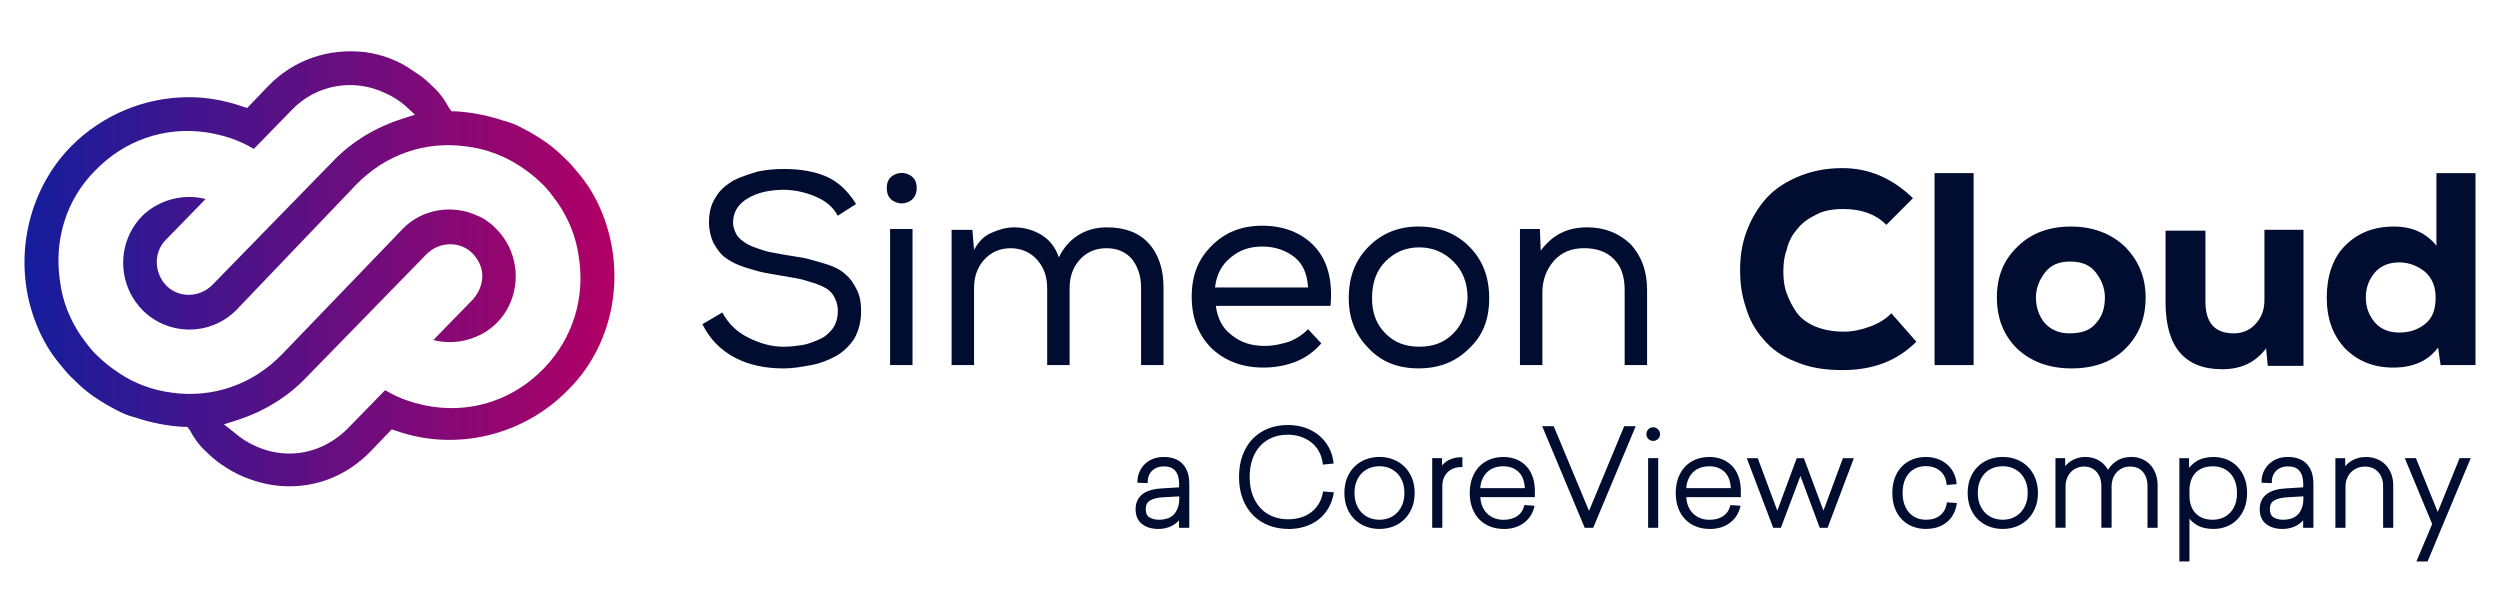 <?xml version="1.0" encoding="UTF-8"?>
<svg id="Layer_1" data-name="Layer 1" xmlns="http://www.w3.org/2000/svg" xmlns:xlink="http://www.w3.org/1999/xlink" viewBox="0 0 1020 250">
  <defs>
    <style>
      .cls-1 {
        fill: url(#linear-gradient);
        fill-rule: evenodd;
      }

      .cls-1, .cls-2 {
        stroke-width: 0px;
      }

      .cls-2 {
        fill: #000c30;
      }
    </style>
    <linearGradient id="linear-gradient" x1="10" y1="109.67" x2="250.69" y2="109.67" gradientUnits="userSpaceOnUse">
      <stop offset="0" stop-color="#141d9d"/>
      <stop offset="1" stop-color="#b20065"/>
    </linearGradient>
  </defs>
  <path class="cls-2" d="m332.65,80.16c-4.07-1.7-8.48-2.72-12.88-2.72-5.42,0-10.51,1.02-14.58,3.41-4.07,2.38-6.1,5.79-6.1,9.88,0,2.04.68,3.75,1.7,5.45,1.02,1.36,2.71,2.72,4.75,3.75,2.03,1.02,4.41,1.7,6.44,2.38,2.03.68,5.09,1.02,8.48,1.7,3.73.68,7.12,1.02,9.49,1.7,2.37.68,5.09,1.36,8.14,2.38,3.05,1.02,5.42,2.38,7.12,4.09,1.7,1.36,3.05,3.41,4.41,6.13,1.36,2.72,1.7,5.45,1.7,8.85,0,4.09-1.02,7.83-2.71,10.9-2.03,3.06-4.41,5.45-7.46,7.15-3.05,1.7-6.44,3.06-10.17,3.75-3.73.68-7.46,1.36-11.19,1.36-7.46,0-14.24-1.36-20-4.43-5.76-3.06-10.17-7.49-13.22-13.62l8.14-4.77c2.37,4.43,5.76,7.83,10.51,10.22,4.75,2.38,9.49,3.75,14.58,3.75,2.71,0,5.09-.34,7.46-.68,2.37-.34,4.75-1.36,7.12-2.38,2.37-1.02,4.07-2.72,5.42-4.43,1.36-2.04,2.03-4.43,2.03-7.15,0-2.38-.68-4.43-1.7-6.13-1.02-1.7-2.71-3.06-5.09-4.09-2.37-1.02-4.75-1.7-7.12-2.38-2.37-.68-5.09-1.02-8.81-1.7-3.73-.68-6.44-1.02-9.15-1.7-2.37-.68-5.09-1.36-7.8-2.38-2.71-1.02-5.09-2.38-6.78-3.75-1.7-1.36-3.05-3.41-4.41-5.79-1.02-2.38-1.7-5.11-1.7-8.17,0-3.75.68-7.15,2.71-10.22,1.7-3.06,4.41-5.11,7.12-6.81,3.39-1.7,6.78-2.72,10.17-3.75,3.39-.68,6.78-1.02,10.51-1.02,6.78,0,12.54,1.02,17.29,3.06,4.75,2.04,8.81,5.79,12.2,11.24l-7.46,4.77c-2.03-3.75-5.09-6.13-9.15-7.83Z"/>
  <path class="cls-2" d="m364.86,71.31c2.03-1.02,4.07-1.02,6.1,0,2.03,1.02,3.05,2.72,3.05,5.45,0,2.38-1.02,4.43-3.05,5.45-2.03,1.02-4.07,1.02-6.1,0-2.03-1.02-3.05-2.72-3.05-5.45s1.02-4.43,3.05-5.45Zm-1.7,77.64h9.15v-55.51h-9.15v55.51Z"/>
  <path class="cls-2" d="m388.25,93.78h8.48l.68,8.17c1.7-3.06,3.73-5.45,6.78-6.81,3.05-1.36,6.1-2.38,9.49-2.38,4.07,0,7.8,1.02,11.19,3.06,3.39,2.04,5.76,5.11,7.12,9.19,2.03-4.09,4.75-7.15,8.14-9.19,3.39-2.04,7.12-3.06,11.53-3.06,7.12,0,12.88,2.04,16.95,6.47,4.07,4.43,6.1,10.56,6.1,18.05v31.67h-9.15v-31.67c0-4.77-1.36-8.51-3.73-11.58-2.71-3.06-6.1-4.43-10.51-4.43s-8.14,1.7-10.85,4.77c-2.71,3.06-4.07,6.81-4.07,11.58v31.33h-9.15v-31.33c0-4.77-1.36-8.51-4.07-11.58-2.71-3.06-6.44-4.77-10.85-4.77s-8.14,1.7-10.85,4.77c-2.71,3.06-4.07,6.81-4.07,11.58v31.33h-9.15v-55.17Z"/>
  <path class="cls-2" d="m539.11,140.1c-2.71,3.06-6.11,5.79-10.51,7.49-4.41,1.7-8.81,2.38-13.22,2.38-8.48,0-15.6-2.72-21.02-7.83-5.42-5.45-8.14-12.26-8.14-21.11s2.71-15.32,8.14-20.77c5.42-5.45,12.21-8.17,20.68-8.17s15.94,2.72,21.36,8.51c5.08,5.45,7.45,13.62,6.44,24.18h-46.78c.68,5.11,2.71,9.19,6.44,11.92,3.73,3.06,8.14,4.43,13.56,4.43,3.39,0,6.44-.68,9.83-1.7,3.39-1.36,5.77-3.06,7.8-5.11l5.42,5.79Zm-5.42-22.82c-.34-5.45-2.04-9.54-5.42-12.26-3.39-2.72-7.8-4.43-13.23-4.43-5.08,0-9.15,1.36-12.88,4.43-3.73,3.06-5.77,6.81-6.44,12.26h37.97Z"/>
  <path class="cls-2" d="m558.43,100.59c5.42-5.45,12.2-8.17,20.34-8.17s15.26,2.72,20.68,8.17c5.42,5.45,8.14,12.26,8.14,21.11s-2.71,15.32-8.14,20.43c-5.42,5.45-12.2,8.17-20.68,8.17s-15.26-2.72-20.34-8.17c-5.42-5.45-8.14-12.26-8.14-20.43,0-8.85,2.71-15.66,8.14-21.11Zm34.58,6.13c-3.73-3.75-8.48-5.79-13.9-5.79-5.77,0-10.17,2.04-13.9,5.79-3.73,3.75-5.42,8.85-5.42,14.98,0,5.79,1.69,10.56,5.42,14.3,3.72,3.75,8.13,5.45,13.9,5.45s10.17-1.7,13.9-5.45c3.72-3.75,5.42-8.51,5.76-14.3,0-6.47-2.04-11.24-5.76-14.98Z"/>
  <path class="cls-2" d="m619.8,93.44h8.47l.34,8.85c4.75-6.47,10.85-9.54,18.99-9.54,7.12,0,12.88,2.38,17.63,6.81,4.41,4.77,6.78,10.9,6.78,18.73v30.65h-9.15v-30.65c0-5.45-1.36-9.54-4.41-12.6-3.05-3.06-7.12-4.43-12.21-4.43s-9.15,1.7-12.2,5.11c-3.05,3.41-4.75,7.83-4.75,12.94v29.63h-9.15v-55.51h-.34Z"/>
  <path class="cls-2" d="m781.84,139.42c-7.8,7.83-17.63,11.58-30.17,11.58-7.12,0-13.56-1.02-18.99-3.41-5.42-2.04-9.83-5.11-13.22-9.19-3.39-3.75-5.77-8.17-7.12-12.94-1.69-4.77-2.38-9.88-2.38-15.32,0-5.11.68-10.22,2.38-14.98,1.69-4.77,4.07-9.19,7.45-13.28,3.39-4.09,7.8-7.15,13.23-9.54,5.42-2.38,11.53-3.75,18.64-3.75,10.85,0,20.34,4.09,28.82,12.26l-10.85,10.9c-4.41-4.43-10.17-6.47-17.63-6.47-4.41,0-8.13.68-11.18,2.38-3.39,1.7-5.77,3.41-7.8,6.13-2.04,2.38-3.39,5.11-4.07,8.17-1.02,2.72-1.35,5.79-1.35,8.85s.34,6.13,1.35,8.85c1.02,2.72,2.37,5.45,4.07,7.83,1.69,2.38,4.41,4.43,7.8,5.79,3.39,1.36,7.12,2.04,11.53,2.04,3.39,0,6.78-.68,10.51-2.04,3.73-1.36,6.44-3.06,8.82-5.45l10.17,11.58Z"/>
  <path class="cls-2" d="m805.23,70.63h-15.93v78.32h15.93v-78.32Z"/>
  <path class="cls-2" d="m822.87,142.14c-5.42-5.45-8.14-12.26-8.14-20.77s2.71-15.32,8.47-20.77c5.42-5.45,12.88-8.17,21.7-8.17s16.27,2.72,22.03,8.17c5.42,5.45,8.48,12.26,8.48,20.77s-2.71,15.32-8.14,20.77c-5.42,5.45-12.88,8.17-22.03,8.17s-16.61-2.72-22.37-8.17Zm32.54-10.56c2.38-2.72,3.39-6.13,3.39-10.22,0-3.75-1.36-7.15-3.73-10.22-2.38-3.06-5.77-4.43-10.51-4.43-4.41,0-7.8,1.36-10.17,4.43-2.38,3.06-3.73,6.47-3.73,10.22s1.02,7.15,3.39,10.22c2.37,2.72,5.77,4.43,10.17,4.43,5.42,0,8.81-1.36,11.18-4.43Z"/>
  <path class="cls-2" d="m899.82,93.78v29.29c0,8.51,3.73,12.94,11.53,12.94,3.73,0,6.78-1.36,9.15-4.09,2.37-2.72,3.39-5.79,3.39-9.54v-28.61h15.93v55.51h-14.57l-.68-7.15c-4.41,5.79-10.17,8.51-17.97,8.51-15.26,0-23.05-9.19-23.05-27.24v-29.29h16.27v-.34Z"/>
  <path class="cls-2" d="m1010,70.63v78.32h-14.24l-1.02-7.15c-4.07,5.45-10.17,8.17-18.3,8.17s-14.58-2.72-19.67-7.83c-5.08-5.45-7.45-12.26-7.45-20.77s2.37-16.01,7.45-21.11c5.09-5.11,11.53-7.83,20-7.83,7.46,0,13.22,2.72,17.29,7.83v-29.63h15.93Zm-41.02,40.52c-2.37,2.72-3.73,6.13-3.73,10.22s1.36,7.49,3.73,10.22c2.37,2.72,5.76,4.09,9.83,4.09s7.46-1.02,10.51-3.41c3.05-2.38,4.41-5.79,4.41-10.9,0-4.43-1.35-7.83-4.41-10.56-3.05-2.38-6.44-3.75-10.51-3.75s-7.46,1.36-9.83,4.09Z"/>
  <path class="cls-1" d="m246.63,89.36c-2.37-6.47-5.42-12.26-9.83-17.71-2.03-2.38-4.07-5.11-6.44-7.15-2.37-2.38-4.75-4.43-7.12-6.13-3.39-2.38-6.78-4.43-10.17-6.13-2.37-1.36-5.09-2.38-7.8-3.06-6.1-2.04-12.88-3.41-19.32-3.75h-1.7l-1.02-1.36c-.34-.68-1.02-1.7-1.36-2.38-1.7-2.72-3.73-5.11-6.1-7.15-2.37-2.38-4.75-4.09-7.46-5.79-5.76-4.09-12.2-6.47-19.32-7.49-14.92-1.7-29.16,3.06-39.67,13.96l-8.48,8.85-2.03-.68c-7.12-2.38-14.24-3.75-21.7-3.75-17.97,0-35.26,7.15-48.14,20.09-17.97,18.39-23.73,46.31-14.92,70.49,2.37,6.47,5.42,12.26,9.83,17.71,2.03,2.38,4.07,5.11,6.44,7.15,2.37,2.38,4.75,4.43,7.12,6.13,3.39,2.38,6.78,4.43,10.17,6.13,2.37,1.36,5.09,2.38,7.8,3.06,6.1,2.04,12.88,3.41,19.32,3.75h1.7l1.02,1.36c.34.68,1.02,1.7,1.36,2.38,1.7,2.72,3.73,5.11,6.1,7.15,2.37,2.38,4.75,4.09,7.46,5.79,5.76,3.75,12.54,6.13,19.32,7.15,14.92,2.04,29.16-3.06,39.66-13.96l8.48-8.85,2.03.68c24.41,8.51,51.87,1.7,69.84-16.69,17.97-17.71,23.73-45.29,14.92-69.81Zm-24.75,60.96c-11.87,12.26-28.14,18.05-45.09,15.66-6.78-1.02-13.56-3.06-19.66-6.81l-15.26,15.66c-6.44,6.47-14.92,10.22-23.73,10.22-4.75,0-9.49-1.02-13.9-3.06-3.05-1.36-5.76-3.06-8.14-5.11l-4.75-3.75,5.42-1.7c10.51-3.41,20.34-9.19,28.14-17.37l49.16-50.4c5.09-5.11,13.56-5.45,18.65-.34,2.37,2.38,4.07,5.79,4.07,9.19s-1.36,6.81-3.73,9.54l-16.27,16.69c9.15,2.38,19.32-.34,26.1-7.15,7.8-8.17,9.83-20.43,4.75-30.99-1.36-2.72-3.05-5.11-5.42-7.49-2.03-2.04-4.75-4.09-7.46-5.11-10.17-4.77-22.71-2.72-30.51,5.45l-49.16,51.08c-11.87,12.26-28.14,18.05-45.09,15.66-7.8-1.02-15.26-3.75-21.7-8.17-3.05-2.04-5.76-4.09-8.48-6.81-2.71-2.38-4.75-5.45-6.78-8.17-4.41-6.47-7.46-13.96-8.48-21.79-2.71-17.03,2.37-33.71,14.24-45.63,11.87-12.26,28.14-18.05,45.09-15.66,6.78,1.02,13.56,3.06,19.66,6.81l15.6-16.01c9.83-10.22,25.09-12.94,37.97-6.81,3.05,1.36,5.76,3.06,8.14,5.11l4.07,3.75-5.42,1.7c-10.51,3.41-20.34,9.19-28.14,17.37l-49.16,50.4c-5.09,5.11-13.56,5.45-18.65.34-5.09-5.11-5.42-13.62-.34-18.73l16.27-16.69c-9.15-2.38-19.32.34-26.1,7.15-7.8,8.17-9.83,20.43-4.75,30.99,1.36,2.72,3.05,5.11,5.42,7.49,10.51,10.22,27.46,10.22,37.97-.34l48.82-51.08c11.87-12.26,28.14-18.05,45.09-15.66,8.14,1.02,15.26,3.75,22.04,8.17,3.05,2.04,5.76,4.09,8.48,6.81,2.71,2.38,4.75,5.45,6.78,8.17,4.41,6.47,7.46,13.96,8.48,21.79,2.71,16.69-2.37,33.37-14.24,45.63Z"/>
  <g>
    <g>
      <path class="cls-2" d="m474.78,187c3.27,0,5.74.91,7.42,2.72,1.67,1.82,2.51,4.36,2.51,7.63v17.42h-3.07v-4.1c-1.01,1.51-2.28,2.65-3.83,3.43-1.55.77-3.29,1.16-5.23,1.16-2.59,0-4.68-.63-6.28-1.89-1.6-1.26-2.4-3.13-2.4-5.61,0-1.33.24-2.48.73-3.45s1.17-1.77,2.05-2.4c.88-.63,1.93-1.11,3.16-1.46,1.22-.34,2.57-.55,4.05-.62l7.77-.48v-1.94c0-2.41-.56-4.29-1.67-5.64-1.11-1.35-2.82-2.02-5.12-2.02-1.19,0-2.23.2-3.13.59-.9.4-1.64.91-2.24,1.54-.59.63-1.03,1.35-1.32,2.16-.29.81-.43,1.65-.43,2.51l-3.07-.11c0-1.19.22-2.34.67-3.45.45-1.11,1.11-2.12,1.97-3.02.86-.9,1.92-1.62,3.18-2.16,1.26-.54,2.7-.81,4.32-.81Zm-.59,15.38c-2.23.14-4,.61-5.31,1.4-1.31.79-1.97,2.1-1.97,3.94s.57,3.07,1.7,3.8c1.13.74,2.6,1.11,4.4,1.11,1.11,0,2.2-.16,3.26-.49,1.06-.32,1.99-.85,2.78-1.59.79-.74,1.43-1.71,1.92-2.91.49-1.21.73-2.69.73-4.45v-1.24l-7.5.43Z"/>
      <path class="cls-2" d="m472.57,215.81c-2.71,0-4.93-.68-6.63-2.01-1.73-1.36-2.61-3.39-2.61-6.04,0-1.41.26-2.65.79-3.7.52-1.05,1.27-1.92,2.22-2.6.93-.66,2.05-1.18,3.33-1.54,1.26-.35,2.66-.57,4.17-.64l7.24-.45v-1.43c0-2.27-.52-4.04-1.55-5.29-1.01-1.23-2.55-1.82-4.7-1.82-1.1,0-2.08.18-2.91.55-.83.36-1.52.84-2.06,1.41-.54.57-.94,1.23-1.2,1.97-.27.75-.4,1.53-.4,2.32v.57l-4.18-.15v-.53c0-1.25.24-2.48.71-3.66.47-1.17,1.17-2.25,2.08-3.2.91-.95,2.04-1.72,3.36-2.28,1.32-.57,2.85-.85,4.53-.85,3.42,0,6.05.98,7.82,2.9,1.76,1.91,2.65,4.61,2.65,8.01v17.98h-4.18v-3.04c-.87.96-1.89,1.74-3.03,2.31-1.62.81-3.46,1.22-5.48,1.22Zm2.27-26.62c2.46,0,4.33.75,5.55,2.22,1.19,1.44,1.8,3.46,1.8,5.99v2.46l-8.28.52c-1.44.07-2.76.27-3.93.6-1.16.32-2.16.79-2.98,1.38-.8.57-1.44,1.31-1.88,2.2-.44.89-.67,1.97-.67,3.21,0,2.33.72,4.02,2.19,5.18,1.49,1.18,3.49,1.77,5.94,1.77,1.85,0,3.52-.37,4.99-1.1,1.45-.73,2.67-1.82,3.62-3.24l1.01-1.51v5.37h1.97v-16.87c0-3.11-.8-5.56-2.36-7.26-1.56-1.69-3.92-2.55-7.01-2.55-1.54,0-2.92.26-4.1.77-1.18.51-2.19,1.19-3,2.03-.81.85-1.44,1.8-1.86,2.84-.35.88-.56,1.79-.62,2.72l1.98.07c.05-.73.2-1.44.44-2.12.31-.88.8-1.67,1.44-2.35.64-.68,1.45-1.24,2.42-1.66.97-.43,2.1-.64,3.35-.64Zm-1.83,23.97c-1.9,0-3.48-.4-4.7-1.2-1.29-.84-1.95-2.28-1.95-4.26s.75-3.52,2.24-4.41c1.38-.83,3.25-1.33,5.56-1.48h0l8.08-.47v1.82c0,1.82-.26,3.39-.77,4.66-.51,1.27-1.2,2.32-2.05,3.11-.85.79-1.86,1.37-2.99,1.71-1.11.34-2.26.51-3.42.51Zm1.22-10.25c-2.13.14-3.83.58-5.06,1.32-1.15.69-1.7,1.82-1.7,3.47s.47,2.71,1.45,3.34c1.04.68,2.42,1.02,4.1,1.02,1.05,0,2.1-.16,3.1-.46.98-.3,1.84-.79,2.56-1.47.73-.68,1.33-1.59,1.78-2.71.46-1.13.69-2.56.69-4.25v-.66l-6.91.4Z"/>
    </g>
    <g>
      <path class="cls-2" d="m525.49,173.94c2.34,0,4.54.34,6.61,1.02,2.07.68,3.89,1.65,5.48,2.91,1.58,1.26,2.89,2.8,3.94,4.61,1.04,1.82,1.71,3.86,2,6.12l-3.29.32c-.25-1.91-.8-3.6-1.65-5.1-.85-1.49-1.92-2.76-3.24-3.8-1.31-1.04-2.81-1.84-4.5-2.4-1.69-.56-3.51-.84-5.45-.84-2.34,0-4.49.4-6.45,1.19-1.96.79-3.66,1.95-5.1,3.48-1.44,1.53-2.55,3.4-3.34,5.61-.79,2.21-1.19,4.72-1.19,7.52s.42,5.42,1.27,7.63c.84,2.21,2,4.07,3.45,5.58,1.46,1.51,3.17,2.65,5.15,3.43,1.98.77,4.1,1.16,6.37,1.16,1.91,0,3.69-.25,5.34-.75,1.65-.5,3.12-1.24,4.4-2.21,1.28-.97,2.35-2.16,3.21-3.56.86-1.4,1.46-3,1.78-4.8l3.29.27c-.4,2.16-1.11,4.1-2.13,5.83-1.03,1.73-2.32,3.19-3.88,4.4-1.56,1.21-3.35,2.12-5.37,2.75-2.01.63-4.19.94-6.53.94-2.77,0-5.35-.46-7.74-1.38-2.39-.92-4.47-2.26-6.23-4.02-1.76-1.76-3.14-3.93-4.13-6.5-.99-2.57-1.48-5.49-1.48-8.77s.49-6.19,1.46-8.77c.97-2.57,2.32-4.74,4.05-6.5,1.73-1.76,3.78-3.1,6.15-4.02,2.37-.92,4.96-1.38,7.77-1.38Z"/>
      <path class="cls-2" d="m525.65,215.81c-2.82,0-5.49-.48-7.94-1.41-2.45-.94-4.61-2.33-6.42-4.14-1.81-1.81-3.24-4.06-4.25-6.69-1.01-2.62-1.52-5.64-1.52-8.96s.5-6.34,1.49-8.96c.99-2.63,2.39-4.88,4.17-6.69,1.78-1.81,3.91-3.21,6.34-4.15,2.43-.94,5.11-1.41,7.97-1.41,2.38,0,4.66.35,6.78,1.05,2.12.7,4.02,1.71,5.65,3.01,1.63,1.3,3,2.9,4.07,4.77,1.07,1.87,1.77,4,2.06,6.33l.07.56-4.38.43-.07-.53c-.24-1.83-.77-3.47-1.58-4.9-.81-1.42-1.85-2.65-3.1-3.64-1.26-1-2.71-1.77-4.33-2.31-1.63-.54-3.4-.81-5.28-.81-2.25,0-4.35.39-6.24,1.15-1.88.76-3.53,1.88-4.9,3.35-1.38,1.47-2.47,3.29-3.23,5.42-.77,2.14-1.15,4.61-1.15,7.34s.41,5.3,1.23,7.44c.81,2.13,1.94,3.95,3.33,5.4,1.4,1.45,3.06,2.56,4.96,3.29,1.9.75,3.98,1.12,6.17,1.12,1.85,0,3.59-.25,5.18-.73,1.58-.48,3-1.2,4.22-2.12,1.22-.93,2.25-2.08,3.07-3.41.82-1.34,1.4-2.89,1.71-4.61l.09-.49,4.4.36-.11.6c-.41,2.22-1.15,4.24-2.2,6.01-1.06,1.78-2.41,3.31-4.02,4.55-1.61,1.24-3.47,2.19-5.54,2.84-2.06.64-4.31.97-6.69.97Zm-.16-41.32c-2.72,0-5.27.45-7.57,1.34-2.29.88-4.29,2.19-5.96,3.89-1.66,1.7-2.99,3.82-3.92,6.31-.94,2.5-1.42,5.38-1.42,8.57s.49,6.07,1.45,8.57c.96,2.49,2.3,4.61,4,6.31,1.7,1.7,3.73,3.01,6.04,3.89,2.32.89,4.86,1.34,7.54,1.34,2.27,0,4.41-.31,6.36-.92,1.94-.61,3.69-1.5,5.2-2.66,1.5-1.16,2.76-2.58,3.75-4.24.89-1.5,1.54-3.2,1.94-5.05l-2.18-.18c-.35,1.66-.94,3.17-1.76,4.5-.89,1.45-2.02,2.7-3.35,3.71-1.32,1.01-2.86,1.78-4.57,2.3-1.69.52-3.55.78-5.5.78-2.33,0-4.54-.4-6.57-1.2-2.04-.8-3.84-1.99-5.35-3.56-1.5-1.56-2.7-3.5-3.57-5.77-.87-2.26-1.3-4.9-1.3-7.83s.41-5.45,1.22-7.71c.81-2.27,1.98-4.23,3.46-5.8,1.49-1.58,3.27-2.8,5.29-3.61,2.02-.81,4.26-1.23,6.65-1.23,1.99,0,3.88.29,5.62.86,1.74.58,3.32,1.41,4.67,2.49,1.36,1.08,2.5,2.42,3.37,3.96.8,1.41,1.35,3.01,1.63,4.77l2.2-.22c-.31-1.96-.93-3.76-1.85-5.36-1-1.75-2.28-3.25-3.8-4.46-1.52-1.21-3.31-2.16-5.31-2.82-2-.66-4.17-1-6.44-1Z"/>
    </g>
    <g>
      <path class="cls-2" d="m562.82,187c1.94,0,3.75.32,5.42.97,1.67.65,3.13,1.58,4.37,2.81,1.24,1.22,2.22,2.71,2.94,4.45.72,1.74,1.08,3.71,1.08,5.91s-.36,4.16-1.08,5.91c-.72,1.74-1.7,3.23-2.94,4.45-1.24,1.22-2.7,2.16-4.37,2.81-1.67.65-3.48.97-5.42.97s-3.75-.32-5.42-.97c-1.67-.65-3.13-1.58-4.37-2.81-1.24-1.22-2.21-2.71-2.91-4.45-.7-1.74-1.05-3.71-1.05-5.91s.35-4.16,1.05-5.91c.7-1.74,1.67-3.23,2.91-4.45,1.24-1.22,2.7-2.16,4.37-2.81,1.67-.65,3.48-.97,5.42-.97Zm0,2.7c-1.51,0-2.92.26-4.23.78-1.31.52-2.45,1.27-3.4,2.24-.95.97-1.71,2.17-2.27,3.59-.56,1.42-.84,3.03-.84,4.83s.28,3.41.84,4.83c.56,1.42,1.31,2.63,2.27,3.61.95.99,2.09,1.74,3.4,2.27,1.31.52,2.72.78,4.23.78s2.91-.26,4.21-.78c1.29-.52,2.43-1.28,3.4-2.27.97-.99,1.73-2.19,2.29-3.61.56-1.42.84-3.03.84-4.83s-.28-3.41-.84-4.83c-.56-1.42-1.32-2.62-2.29-3.59-.97-.97-2.1-1.72-3.4-2.24-1.29-.52-2.7-.78-4.21-.78Z"/>
      <path class="cls-2" d="m562.82,215.81c-2,0-3.89-.34-5.62-1.01-1.74-.67-3.27-1.66-4.56-2.93-1.29-1.27-2.31-2.83-3.04-4.64-.72-1.8-1.09-3.86-1.09-6.11s.37-4.31,1.09-6.11c.73-1.81,1.75-3.37,3.04-4.64,1.29-1.27,2.82-2.25,4.56-2.93,1.73-.67,3.62-1.01,5.62-1.01s3.89.34,5.62,1.01c1.73.67,3.27,1.66,4.56,2.93,1.29,1.27,2.32,2.83,3.06,4.63.74,1.8,1.12,3.86,1.12,6.12s-.38,4.32-1.12,6.12c-.75,1.81-1.78,3.36-3.06,4.63s-2.82,2.25-4.56,2.93c-1.73.67-3.62,1.01-5.62,1.01Zm0-28.27c-1.87,0-3.62.32-5.22.93-1.59.62-3,1.52-4.18,2.68-1.18,1.16-2.12,2.6-2.79,4.26-.67,1.67-1.01,3.59-1.01,5.7s.34,4.03,1.01,5.7c.67,1.67,1.61,3.1,2.79,4.26,1.18,1.16,2.59,2.07,4.18,2.68,1.6.62,3.36.93,5.22.93s3.62-.32,5.22-.93c1.6-.62,3-1.52,4.18-2.68,1.18-1.16,2.13-2.6,2.82-4.27.69-1.67,1.04-3.59,1.04-5.7s-.35-4.03-1.04-5.7c-.69-1.67-1.64-3.1-2.82-4.27-1.18-1.16-2.59-2.07-4.18-2.68-1.6-.62-3.36-.93-5.22-.93Zm0,25.62c-1.58,0-3.07-.28-4.44-.82-1.38-.55-2.59-1.35-3.59-2.4-1-1.04-1.8-2.31-2.38-3.8-.58-1.48-.87-3.17-.87-5.03s.29-3.55.87-5.03c.58-1.48,1.38-2.75,2.38-3.77,1-1.02,2.21-1.82,3.59-2.36,2.74-1.09,6.14-1.09,8.85,0,1.36.55,2.56,1.34,3.58,2.36,1.02,1.02,1.83,2.29,2.42,3.78.58,1.48.87,3.17.87,5.03s-.29,3.55-.87,5.03c-.58,1.48-1.39,2.76-2.41,3.8-1.02,1.04-2.23,1.84-3.59,2.39-1.35.55-2.84.82-4.41.82Zm0-22.93c-1.43,0-2.79.25-4.03.74-1.24.49-2.32,1.2-3.21,2.11-.9.91-1.62,2.06-2.15,3.4-.53,1.35-.8,2.91-.8,4.63s.27,3.28.8,4.63c.53,1.35,1.25,2.5,2.15,3.43.89.93,1.97,1.65,3.21,2.14,2.48.99,5.59.99,8.03,0,1.22-.49,2.3-1.21,3.21-2.14.91-.93,1.65-2.08,2.17-3.43.53-1.35.8-2.91.8-4.63s-.27-3.27-.8-4.63c-.53-1.34-1.26-2.49-2.17-3.4-.91-.91-2-1.63-3.22-2.12-1.22-.49-2.57-.74-4-.74Z"/>
    </g>
    <g>
      <path class="cls-2" d="m596.11,190.02c-1.26,0-2.4.22-3.43.65-1.02.43-1.89,1.02-2.59,1.75-.7.74-1.24,1.6-1.62,2.59-.38.99-.57,2.04-.57,3.16v16.62h-3.02v-27.3h2.91v4.48c.22-.58.56-1.16,1.03-1.75.47-.59,1.04-1.11,1.73-1.56.68-.45,1.49-.82,2.43-1.11.93-.29,1.98-.43,3.13-.43v2.91Z"/>
      <path class="cls-2" d="m588.46,215.33h-4.12v-28.4h4.01v2.99s.03-.04.04-.05c.5-.64,1.13-1.2,1.86-1.68.72-.48,1.59-.87,2.57-1.17.98-.3,2.09-.46,3.29-.46h.55v4.01h-.55c-1.18,0-2.26.2-3.21.6-.95.4-1.76.95-2.4,1.63-.65.68-1.15,1.49-1.5,2.41-.35.92-.53,1.92-.53,2.96v17.17Zm-3.02-1.1h1.92v-16.06c0-1.18.2-2.31.6-3.35.4-1.05.98-1.98,1.73-2.77.75-.79,1.68-1.42,2.77-1.88.94-.39,1.97-.62,3.09-.68v-1.81c-.88.04-1.69.17-2.42.39-.88.27-1.65.62-2.29,1.04-.63.42-1.17.9-1.6,1.44-.43.55-.75,1.09-.94,1.61l-1.07,2.84v-6.96h-1.81v26.2Z"/>
    </g>
    <g>
      <path class="cls-2" d="m603.39,202.26c.04,1.65.31,3.12.84,4.4.52,1.28,1.23,2.36,2.13,3.24.9.88,1.94,1.56,3.13,2.02,1.19.47,2.48.7,3.88.7,2.37,0,4.34-.52,5.91-1.56,1.56-1.04,2.6-2.52,3.1-4.42l3.02.22c-.61,2.52-1.97,4.55-4.07,6.1-2.1,1.55-4.72,2.32-7.85,2.32-1.91,0-3.67-.32-5.29-.94-1.62-.63-3.02-1.55-4.21-2.75-1.19-1.21-2.11-2.69-2.78-4.45-.67-1.76-1-3.76-1-5.99s.33-4.23,1-5.99c.66-1.76,1.58-3.24,2.75-4.45,1.17-1.2,2.55-2.12,4.15-2.75,1.6-.63,3.35-.94,5.26-.94s3.68.32,5.21.97c1.53.65,2.82,1.56,3.88,2.72,1.06,1.17,1.86,2.57,2.4,4.21.54,1.64.81,3.44.81,5.42v1.94h-22.28Zm9.93-12.57c-1.37,0-2.64.22-3.83.65-1.19.43-2.22,1.07-3.1,1.92-.88.85-1.59,1.9-2.13,3.16-.54,1.26-.83,2.7-.86,4.32h19.31c0-1.44-.2-2.78-.59-4.02-.4-1.24-.99-2.3-1.78-3.18-.79-.88-1.77-1.57-2.94-2.08-1.17-.5-2.53-.76-4.07-.76Z"/>
      <path class="cls-2" d="m613.48,215.81c-1.96,0-3.81-.33-5.49-.98-1.68-.65-3.16-1.62-4.4-2.88-1.24-1.25-2.21-2.82-2.9-4.64-.69-1.81-1.03-3.9-1.03-6.18s.35-4.37,1.03-6.18c.69-1.82,1.65-3.38,2.87-4.64,1.22-1.26,2.68-2.22,4.35-2.88,1.66-.65,3.5-.98,5.46-.98s3.83.34,5.42,1.02c1.59.68,2.97,1.64,4.08,2.86,1.11,1.22,1.96,2.71,2.52,4.41.56,1.68.84,3.57.84,5.59v2.49h-22.26c.08,1.35.34,2.58.77,3.64.49,1.2,1.17,2.23,2.01,3.05.84.83,1.83,1.47,2.95,1.91,1.12.44,2.36.66,3.68.66,2.25,0,4.14-.5,5.6-1.47,1.46-.97,2.4-2.32,2.87-4.11l.12-.44,4.13.3-.15.63c-.64,2.64-2.08,4.79-4.28,6.41-2.19,1.61-4.94,2.43-8.17,2.43Zm-.11-28.27c-1.83,0-3.53.3-5.06.91-1.52.6-2.85,1.48-3.96,2.62-1.11,1.15-2,2.58-2.63,4.26-.64,1.69-.96,3.64-.96,5.79s.32,4.1.96,5.79c.63,1.68,1.53,3.11,2.66,4.26,1.13,1.14,2.48,2.03,4.02,2.62,1.55.6,3.26.91,5.09.91,2.99,0,5.53-.75,7.52-2.21,1.81-1.33,3.05-3.06,3.69-5.15l-1.91-.14c-.58,1.82-1.65,3.27-3.2,4.3-1.65,1.1-3.74,1.66-6.21,1.66-1.47,0-2.84-.25-4.09-.74-1.25-.49-2.37-1.21-3.31-2.14-.95-.93-1.71-2.08-2.26-3.42-.55-1.33-.84-2.88-.88-4.59v-.56s22.28,0,22.28,0v-1.39c0-1.91-.26-3.68-.78-5.25-.51-1.55-1.28-2.9-2.29-4.01-1-1.1-2.24-1.97-3.69-2.59-1.45-.62-3.13-.93-4.99-.93Zm9.88,12.73h-20.43v-.56c.05-1.68.35-3.2.92-4.52.57-1.32,1.32-2.44,2.26-3.34.93-.89,2.04-1.58,3.29-2.04,1.24-.45,2.59-.68,4.02-.68,1.61,0,3.06.27,4.29.8,1.24.53,2.29,1.28,3.13,2.21.84.94,1.48,2.08,1.89,3.38.41,1.29.62,2.7.62,4.19v.55Zm-19.29-1.1h18.18c-.04-1.17-.23-2.28-.56-3.3-.37-1.16-.93-2.16-1.67-2.98-.73-.82-1.66-1.47-2.75-1.94-1.1-.47-2.39-.71-3.86-.71-1.29,0-2.52.21-3.64.61-1.11.4-2.09,1.01-2.91,1.8-.82.79-1.5,1.79-2.01,2.98-.45,1.04-.71,2.23-.8,3.55Z"/>
    </g>
    <g>
      <path class="cls-2" d="m646.92,214.78l-16.89-40.35h3.51l14.78,35.44,14.73-35.44h3.51l-16.89,40.35h-2.75Z"/>
      <path class="cls-2" d="m650.04,215.33h-3.48l-17.35-41.45h4.7l14.41,34.56,14.36-34.56h4.7l-17.35,41.45Zm-2.75-1.1h2.02l16.43-39.25h-2.31l-15.09,36.32-15.15-36.32h-2.31l16.42,39.25Z"/>
    </g>
    <g>
      <path class="cls-2" d="m674.49,174.86c.61,0,1.14.22,1.59.67.45.45.67.98.67,1.59s-.22,1.13-.67,1.56c-.45.43-.98.65-1.59.65s-1.13-.22-1.56-.65c-.43-.43-.65-.95-.65-1.56s.22-1.14.65-1.59c.43-.45.95-.67,1.56-.67Zm-1.51,39.92v-27.3h3.02v27.3h-3.02Z"/>
      <path class="cls-2" d="m676.55,215.33h-4.12v-28.4h4.12v28.4Zm-3.02-1.1h1.92v-26.2h-1.92v26.2Zm.96-34.34c-.76,0-1.42-.27-1.95-.81-.54-.54-.81-1.19-.81-1.95s.27-1.42.8-1.97c1.07-1.11,2.82-1.12,3.94,0,.55.56.84,1.22.84,1.98s-.28,1.42-.84,1.96c-.55.53-1.22.8-1.97.8Zm0-4.48c-.46,0-.84.17-1.17.5-.33.35-.49.74-.49,1.21s.16.85.49,1.18c.66.66,1.69.65,2.39,0,.34-.33.5-.71.5-1.17s-.17-.86-.51-1.2c-.35-.34-.74-.51-1.2-.51Z"/>
    </g>
    <g>
      <path class="cls-2" d="m687.43,202.26c.04,1.65.32,3.12.84,4.4.52,1.28,1.23,2.36,2.13,3.24.9.88,1.94,1.56,3.13,2.02,1.19.47,2.48.7,3.88.7,2.37,0,4.34-.52,5.91-1.56,1.56-1.04,2.6-2.52,3.1-4.42l3.02.22c-.61,2.52-1.97,4.55-4.07,6.1-2.1,1.55-4.72,2.32-7.85,2.32-1.91,0-3.67-.32-5.29-.94-1.62-.63-3.02-1.55-4.21-2.75-1.19-1.21-2.11-2.69-2.78-4.45-.67-1.76-1-3.76-1-5.99s.33-4.23,1-5.99c.67-1.76,1.58-3.24,2.75-4.45,1.17-1.2,2.55-2.12,4.15-2.75,1.6-.63,3.35-.94,5.26-.94s3.68.32,5.21.97c1.53.65,2.82,1.56,3.88,2.72,1.06,1.17,1.86,2.57,2.4,4.21.54,1.64.81,3.44.81,5.42v1.94h-22.28Zm9.93-12.57c-1.37,0-2.64.22-3.83.65-1.19.43-2.22,1.07-3.1,1.92-.88.85-1.59,1.9-2.13,3.16s-.83,2.7-.86,4.32h19.31c0-1.44-.2-2.78-.59-4.02-.4-1.24-.99-2.3-1.78-3.18-.79-.88-1.77-1.57-2.94-2.08-1.17-.5-2.53-.76-4.07-.76Z"/>
      <path class="cls-2" d="m697.52,215.81c-1.96,0-3.81-.33-5.49-.98-1.68-.65-3.17-1.62-4.4-2.88-1.23-1.25-2.21-2.82-2.9-4.64-.69-1.82-1.03-3.9-1.03-6.18s.35-4.37,1.03-6.18c.69-1.82,1.65-3.38,2.87-4.64,1.22-1.26,2.68-2.22,4.35-2.88,1.66-.65,3.5-.98,5.46-.98s3.83.34,5.42,1.02c1.59.68,2.97,1.64,4.08,2.86,1.11,1.22,1.96,2.71,2.51,4.41.56,1.68.84,3.57.84,5.59v2.49h-22.26c.08,1.35.34,2.57.77,3.64.49,1.2,1.17,2.23,2.01,3.05.84.83,1.83,1.47,2.95,1.91,1.12.44,2.35.66,3.68.66,2.25,0,4.14-.5,5.6-1.47,1.46-.97,2.4-2.32,2.87-4.11l.12-.44,4.13.3-.15.63c-.64,2.64-2.08,4.79-4.28,6.41-2.19,1.61-4.94,2.43-8.18,2.43Zm-.11-28.27c-1.82,0-3.53.3-5.06.91-1.52.6-2.85,1.48-3.96,2.62-1.11,1.15-2,2.58-2.63,4.26-.64,1.69-.96,3.64-.96,5.79s.32,4.1.96,5.79c.64,1.68,1.53,3.12,2.66,4.26,1.13,1.14,2.48,2.03,4.01,2.62,1.55.6,3.26.91,5.09.91,3,0,5.53-.75,7.52-2.21,1.81-1.33,3.05-3.06,3.69-5.15l-1.91-.14c-.58,1.82-1.65,3.27-3.2,4.3-1.65,1.1-3.74,1.66-6.21,1.66-1.47,0-2.84-.25-4.09-.74-1.25-.49-2.37-1.21-3.31-2.14-.95-.93-1.71-2.08-2.25-3.42-.55-1.34-.84-2.88-.88-4.59v-.56s22.28,0,22.28,0v-1.39c0-1.91-.26-3.68-.78-5.25-.51-1.55-1.28-2.9-2.28-4.01-1-1.1-2.24-1.97-3.69-2.59-1.45-.62-3.13-.93-4.99-.93Zm9.88,12.73h-20.43v-.56c.05-1.68.35-3.2.92-4.52.57-1.32,1.33-2.44,2.26-3.34.93-.89,2.04-1.58,3.29-2.04,1.24-.45,2.6-.68,4.02-.68,1.61,0,3.06.27,4.29.8,1.24.53,2.29,1.28,3.13,2.21.84.94,1.48,2.08,1.89,3.38.41,1.29.62,2.7.62,4.19v.55Zm-19.29-1.1h18.18c-.04-1.17-.23-2.28-.56-3.3-.37-1.16-.93-2.16-1.66-2.98-.74-.82-1.66-1.47-2.75-1.94-1.1-.47-2.39-.71-3.86-.71-1.3,0-2.52.21-3.64.61-1.11.4-2.09,1.01-2.91,1.8-.82.79-1.5,1.79-2.01,2.98-.45,1.04-.71,2.23-.8,3.55Z"/>
    </g>
    <g>
      <path class="cls-2" d="m742.84,214.78l-8.25-22.17-8.36,22.17h-2.37l-10.36-27.3h3.29l8.36,22.44,8.31-22.44h2.16l8.36,22.44,8.31-22.44h3.29l-10.3,27.3h-2.43Z"/>
      <path class="cls-2" d="m745.64,215.33h-3.19l-7.87-21.15-7.98,21.15h-3.13l-.14-.35-10.64-28.04h4.47l7.98,21.41,7.93-21.41h2.92l7.98,21.41,7.93-21.41h4.47l-10.72,28.4Zm-2.43-1.1h1.66l9.89-26.2h-2.11l-8.69,23.47-8.75-23.47h-1.39l-8.69,23.47-8.75-23.47h-2.11l9.94,26.2h1.61l8.75-23.19,8.63,23.19Z"/>
    </g>
    <g>
      <path class="cls-2" d="m785.72,187c1.58,0,3.07.23,4.45.7s2.6,1.13,3.64,2,1.91,1.91,2.59,3.16c.68,1.24,1.11,2.64,1.29,4.18l-2.97.27c-.29-2.41-1.26-4.29-2.91-5.64-1.65-1.35-3.69-2.02-6.1-2.02-1.44,0-2.77.25-3.99.75-1.22.5-2.28,1.24-3.18,2.21-.9.97-1.6,2.18-2.1,3.61-.5,1.44-.75,3.07-.75,4.91s.26,3.47.78,4.91c.52,1.44,1.23,2.64,2.13,3.61.9.97,1.96,1.71,3.18,2.21,1.22.5,2.55.76,3.99.76,2.48,0,4.51-.63,6.1-1.89,1.58-1.26,2.55-2.98,2.91-5.18l2.97.22c-.5,2.95-1.81,5.27-3.91,6.96-2.1,1.69-4.79,2.54-8.06,2.54-1.87,0-3.61-.32-5.21-.94-1.6-.63-2.99-1.55-4.18-2.75-1.19-1.21-2.11-2.68-2.78-4.42-.67-1.74-1-3.75-1-6.02s.33-4.27,1-6.01c.67-1.74,1.58-3.22,2.75-4.42,1.17-1.2,2.55-2.12,4.15-2.75,1.6-.63,3.34-.94,5.21-.94Z"/>
      <path class="cls-2" d="m785.78,215.81c-1.93,0-3.75-.33-5.41-.98-1.67-.65-3.14-1.62-4.37-2.88-1.23-1.25-2.21-2.81-2.9-4.61-.69-1.8-1.03-3.89-1.03-6.21s.35-4.41,1.03-6.21c.69-1.81,1.65-3.36,2.87-4.61,1.22-1.26,2.68-2.22,4.35-2.88,1.66-.65,3.48-.98,5.41-.98,1.63,0,3.19.25,4.63.73,1.44.49,2.73,1.19,3.82,2.09,1.09.9,2.01,2.02,2.72,3.31.71,1.3,1.17,2.77,1.36,4.38l.06.56-4.06.37-.06-.53c-.27-2.25-1.18-4.03-2.71-5.28-1.54-1.26-3.48-1.9-5.75-1.9-1.36,0-2.63.24-3.78.71-1.15.47-2.15,1.17-2.99,2.08-.84.91-1.51,2.06-1.99,3.42-.48,1.37-.72,2.97-.72,4.73s.25,3.35.75,4.72c.49,1.36,1.17,2.51,2.02,3.43.84.91,1.85,1.61,2.99,2.08,1.15.47,2.42.71,3.78.71,2.34,0,4.28-.59,5.75-1.77,1.47-1.17,2.38-2.79,2.71-4.84l.08-.5,4.07.3-.1.6c-.53,3.07-1.91,5.53-4.11,7.29-2.19,1.76-5.02,2.66-8.41,2.66Zm-.05-28.27c-1.79,0-3.47.3-5,.91-1.52.6-2.85,1.48-3.96,2.62-1.11,1.15-2,2.57-2.63,4.24-.64,1.67-.96,3.63-.96,5.82s.32,4.15.96,5.82c.64,1.67,1.53,3.09,2.66,4.23,1.13,1.14,2.47,2.03,3.99,2.62,1.53.6,3.22.91,5,.91,3.13,0,5.73-.81,7.72-2.41,1.84-1.48,3.05-3.5,3.6-6.03l-1.86-.14c-.44,2.09-1.46,3.78-3.02,5.03-1.68,1.33-3.84,2.01-6.44,2.01-1.51,0-2.92-.27-4.2-.8-1.29-.53-2.43-1.32-3.38-2.35-.95-1.02-1.7-2.3-2.24-3.8-.54-1.49-.81-3.2-.81-5.1s.26-3.6.79-5.09c.53-1.5,1.27-2.78,2.22-3.81.95-1.02,2.08-1.81,3.38-2.35,1.28-.53,2.7-.8,4.2-.8,2.53,0,4.7.72,6.44,2.15,1.64,1.33,2.66,3.17,3.04,5.47l1.87-.17c-.2-1.25-.59-2.4-1.15-3.42-.65-1.17-1.47-2.18-2.46-3-.98-.81-2.15-1.45-3.47-1.9-1.32-.45-2.76-.67-4.27-.67Z"/>
    </g>
    <g>
      <path class="cls-2" d="m817.12,187c1.94,0,3.75.32,5.42.97,1.67.65,3.13,1.58,4.37,2.81,1.24,1.22,2.22,2.71,2.94,4.45.72,1.74,1.08,3.71,1.08,5.91s-.36,4.16-1.08,5.91c-.72,1.74-1.7,3.23-2.94,4.45-1.24,1.22-2.7,2.16-4.37,2.81-1.67.65-3.48.97-5.42.97s-3.75-.32-5.42-.97c-1.67-.65-3.13-1.58-4.37-2.81-1.24-1.22-2.21-2.71-2.91-4.45-.7-1.74-1.05-3.71-1.05-5.91s.35-4.16,1.05-5.91c.7-1.74,1.67-3.23,2.91-4.45,1.24-1.22,2.7-2.16,4.37-2.81,1.67-.65,3.48-.97,5.42-.97Zm0,2.7c-1.51,0-2.92.26-4.23.78-1.31.52-2.45,1.27-3.4,2.24-.95.97-1.71,2.17-2.27,3.59-.56,1.42-.84,3.03-.84,4.83s.28,3.41.84,4.83c.56,1.42,1.31,2.63,2.27,3.61.95.99,2.09,1.74,3.4,2.27,1.31.52,2.72.78,4.23.78s2.91-.26,4.21-.78c1.29-.52,2.43-1.28,3.4-2.27.97-.99,1.73-2.19,2.29-3.61.56-1.42.84-3.03.84-4.83s-.28-3.41-.84-4.83c-.56-1.42-1.32-2.62-2.29-3.59-.97-.97-2.11-1.72-3.4-2.24-1.29-.52-2.7-.78-4.21-.78Z"/>
      <path class="cls-2" d="m817.12,215.81c-2,0-3.89-.34-5.62-1.01-1.74-.67-3.27-1.66-4.56-2.93-1.29-1.27-2.31-2.83-3.04-4.64-.72-1.8-1.09-3.86-1.09-6.11s.37-4.31,1.09-6.11c.73-1.81,1.75-3.37,3.04-4.64s2.82-2.25,4.56-2.93c1.73-.67,3.62-1.01,5.62-1.01s3.89.34,5.62,1.01c1.74.67,3.27,1.66,4.56,2.93,1.29,1.27,2.32,2.83,3.06,4.63.74,1.81,1.12,3.87,1.12,6.12s-.38,4.31-1.12,6.12c-.75,1.81-1.78,3.37-3.06,4.63-1.29,1.27-2.82,2.25-4.56,2.93-1.73.67-3.62,1.01-5.62,1.01Zm0-28.27c-1.87,0-3.62.32-5.22.93-1.59.62-3,1.52-4.18,2.68-1.18,1.16-2.12,2.6-2.79,4.26-.67,1.67-1.01,3.59-1.01,5.7s.34,4.03,1.01,5.7c.67,1.67,1.61,3.1,2.79,4.26,1.18,1.16,2.59,2.07,4.18,2.68,1.6.62,3.36.93,5.22.93s3.62-.32,5.22-.93c1.6-.62,3-1.52,4.18-2.68,1.18-1.16,2.13-2.6,2.82-4.27.69-1.67,1.04-3.59,1.04-5.7s-.35-4.02-1.04-5.7c-.69-1.67-1.64-3.11-2.82-4.27-1.18-1.16-2.59-2.07-4.18-2.68-1.6-.62-3.36-.93-5.22-.93Zm0,25.62c-1.58,0-3.07-.28-4.44-.82-1.38-.55-2.59-1.35-3.59-2.4-1-1.04-1.8-2.31-2.38-3.8-.58-1.48-.87-3.17-.87-5.03s.29-3.55.87-5.03c.58-1.48,1.38-2.75,2.39-3.77,1-1.02,2.21-1.82,3.59-2.36,2.75-1.09,6.14-1.09,8.85,0,1.36.55,2.56,1.34,3.58,2.36,1.02,1.02,1.83,2.29,2.41,3.77.58,1.48.88,3.17.88,5.03s-.29,3.55-.87,5.03c-.58,1.48-1.4,2.76-2.41,3.8-1.02,1.04-2.23,1.84-3.59,2.39-1.35.55-2.84.82-4.41.82Zm0-22.93c-1.43,0-2.79.25-4.03.74-1.24.49-2.31,1.2-3.21,2.11-.9.91-1.62,2.06-2.14,3.4-.53,1.35-.8,2.91-.8,4.63s.27,3.28.8,4.63c.53,1.35,1.25,2.5,2.15,3.43.89.93,1.97,1.65,3.2,2.14,2.48.99,5.59.99,8.03,0,1.22-.49,2.3-1.21,3.21-2.14.91-.93,1.64-2.08,2.17-3.43.53-1.35.8-2.91.8-4.63s-.27-3.27-.8-4.63c-.53-1.34-1.26-2.49-2.17-3.4-.91-.91-2-1.63-3.22-2.12-1.22-.49-2.57-.74-4-.74Z"/>
    </g>
    <g>
      <path class="cls-2" d="m869.55,187c1.51,0,2.89.27,4.15.81,1.26.54,2.33,1.29,3.21,2.24.88.95,1.57,2.1,2.08,3.45.5,1.35.75,2.83.75,4.45v16.83h-3.02v-16.4c0-2.59-.68-4.67-2.05-6.23-1.37-1.56-3.24-2.35-5.61-2.35-1.26,0-2.38.23-3.37.7-.99.47-1.83,1.09-2.54,1.86-.7.77-1.24,1.68-1.62,2.72-.38,1.04-.57,2.14-.57,3.29v16.4h-3.07v-16.4c0-1.29-.18-2.46-.54-3.51-.36-1.04-.87-1.94-1.54-2.7-.67-.75-1.47-1.34-2.4-1.75-.94-.41-1.96-.62-3.07-.62-1.26,0-2.39.23-3.4.7-1.01.47-1.86,1.09-2.56,1.86-.7.77-1.24,1.68-1.62,2.72-.38,1.04-.57,2.14-.57,3.29v16.4h-3.02v-27.3h2.86v4.69c.29-.65.69-1.28,1.21-1.89.52-.61,1.15-1.16,1.89-1.64.74-.49,1.58-.88,2.54-1.19.95-.31,2.01-.46,3.16-.46,2.16,0,4.04.53,5.64,1.59,1.6,1.06,2.8,2.51,3.59,4.34.79-1.73,2-3.15,3.64-4.26,1.64-1.11,3.59-1.67,5.85-1.67Z"/>
      <path class="cls-2" d="m880.3,215.33h-4.12v-16.95c0-2.44-.64-4.41-1.91-5.87-1.27-1.45-2.97-2.16-5.2-2.16-1.17,0-2.23.22-3.14.65-.92.43-1.71,1.02-2.36,1.73-.65.72-1.16,1.57-1.51,2.54-.35.98-.53,2.02-.53,3.1v16.95h-4.18v-16.95c0-1.22-.17-2.34-.51-3.33-.34-.97-.82-1.82-1.43-2.51-.61-.69-1.35-1.23-2.21-1.61-.86-.38-1.82-.57-2.85-.57-1.17,0-2.24.22-3.17.65-.94.43-1.74,1.02-2.39,1.73-.65.72-1.16,1.57-1.51,2.54-.35.98-.53,2.02-.53,3.1v16.95h-4.12v-28.4h3.96v3.3c.08-.1.16-.2.24-.3.56-.65,1.23-1.24,2.01-1.75.77-.51,1.67-.93,2.67-1.25,1-.32,2.12-.48,3.32-.48,2.26,0,4.26.57,5.94,1.68,1.38.92,2.49,2.12,3.3,3.58.81-1.38,1.92-2.55,3.32-3.5,1.72-1.17,3.79-1.77,6.16-1.77,1.58,0,3.05.29,4.37.85,1.32.57,2.47,1.37,3.4,2.37.93,1,1.66,2.23,2.19,3.64.52,1.4.79,2.97.79,4.64v17.38Zm-3.02-1.1h1.92v-16.28c0-1.54-.24-2.98-.72-4.26-.48-1.27-1.14-2.37-1.97-3.27-.82-.89-1.84-1.6-3.02-2.11-1.18-.51-2.51-.77-3.94-.77-2.14,0-4.01.53-5.54,1.58-1.55,1.05-2.71,2.41-3.45,4.04l-.52,1.13-.49-1.14c-.74-1.72-1.88-3.1-3.39-4.1-1.5-1-3.3-1.5-5.33-1.5-1.09,0-2.09.15-2.99.43-.9.29-1.71.67-2.4,1.12-.69.45-1.28.97-1.77,1.54-.49.57-.87,1.16-1.13,1.75l-1.05,2.37v-6.74h-1.76v26.2h1.92v-15.85c0-1.21.2-2.38.6-3.48.4-1.11.98-2.08,1.73-2.91.75-.82,1.67-1.49,2.74-1.99,1.07-.5,2.3-.75,3.63-.75,1.19,0,2.3.22,3.3.67,1,.44,1.87,1.08,2.59,1.89.71.81,1.26,1.78,1.64,2.88.38,1.1.57,2.34.57,3.69v15.85h1.97v-15.85c0-1.21.2-2.38.6-3.48.4-1.1.98-2.08,1.73-2.91.75-.82,1.66-1.49,2.71-1.99,1.06-.5,2.27-.75,3.61-.75,2.53,0,4.56.85,6.03,2.53,1.45,1.66,2.19,3.88,2.19,6.59v15.85Z"/>
    </g>
    <g>
      <path class="cls-2" d="m903.05,187c1.83,0,3.56.32,5.18.94,1.62.63,3.02,1.56,4.21,2.78,1.19,1.22,2.12,2.71,2.81,4.45.68,1.74,1.02,3.73,1.02,5.96s-.34,4.22-1.02,5.96c-.68,1.74-1.62,3.23-2.81,4.45-1.19,1.22-2.59,2.15-4.21,2.78-1.62.63-3.34.94-5.18.94-2.59,0-4.76-.52-6.5-1.57-1.74-1.04-3.01-2.37-3.8-3.99v18.83h-3.02v-41.05h2.86v5.29c.83-1.65,2.13-3.03,3.91-4.13,1.78-1.1,3.97-1.65,6.55-1.65Zm-.27,2.7c-1.44,0-2.77.22-3.99.65-1.22.43-2.28,1.08-3.18,1.94-.9.86-1.6,1.96-2.1,3.29-.5,1.33-.75,2.88-.75,4.64v1.89c0,1.76.25,3.3.75,4.61.5,1.31,1.2,2.41,2.1,3.29.9.88,1.96,1.54,3.18,1.97,1.22.43,2.55.65,3.99.65s2.8-.25,4.07-.76c1.28-.5,2.39-1.24,3.34-2.21.95-.97,1.7-2.17,2.24-3.59.54-1.42.81-3.05.81-4.88s-.27-3.52-.81-4.96c-.54-1.44-1.29-2.64-2.24-3.61-.95-.97-2.07-1.7-3.34-2.18-1.28-.49-2.64-.73-4.07-.73Z"/>
      <path class="cls-2" d="m893.3,229.09h-4.12v-42.15h3.96v3.94c.81-1.03,1.83-1.94,3.07-2.7,1.86-1.15,4.16-1.73,6.84-1.73,1.89,0,3.7.33,5.38.98,1.69.66,3.17,1.63,4.4,2.91,1.23,1.27,2.21,2.83,2.92,4.63.71,1.8,1.06,3.87,1.06,6.16s-.36,4.36-1.06,6.16c-.71,1.81-1.69,3.37-2.92,4.63-1.24,1.28-2.72,2.25-4.4,2.91-1.68.65-3.49.98-5.38.98-2.68,0-4.96-.55-6.78-1.64-1.2-.71-2.19-1.57-2.97-2.56v17.47Zm-3.02-1.1h1.92v-20.66l1.05,2.14c.74,1.51,1.95,2.78,3.59,3.76,1.65.99,3.74,1.49,6.22,1.49,1.75,0,3.43-.31,4.98-.91,1.54-.6,2.89-1.49,4.01-2.65,1.13-1.16,2.03-2.6,2.69-4.27.65-1.67.99-3.61.99-5.76s-.33-4.09-.99-5.76c-.65-1.67-1.56-3.1-2.69-4.27-1.13-1.16-2.48-2.05-4.01-2.65-1.55-.6-3.23-.91-4.98-.91-2.47,0-4.58.53-6.26,1.56-1.68,1.04-2.93,2.35-3.71,3.9l-1.04,2.09v-7.07h-1.76v39.95Zm12.5-14.81c-1.49,0-2.9-.23-4.17-.68-1.3-.46-2.43-1.16-3.39-2.1-.95-.93-1.7-2.11-2.23-3.49-.52-1.37-.79-2.98-.79-4.81v-1.89c0-1.82.27-3.45.79-4.83.53-1.4,1.28-2.58,2.24-3.49.95-.91,2.09-1.61,3.38-2.06,2.56-.9,5.78-.93,8.45.09,1.34.51,2.54,1.29,3.54,2.31,1,1.02,1.8,2.3,2.36,3.81.56,1.49.84,3.23.84,5.16s-.28,3.6-.84,5.08c-.56,1.48-1.36,2.75-2.36,3.78-1.01,1.02-2.19,1.81-3.54,2.34-1.34.53-2.77.79-4.28.79Zm0-22.93c-1.37,0-2.65.21-3.81.62-1.14.4-2.15,1.02-2.98,1.82-.84.8-1.5,1.84-1.97,3.09-.48,1.26-.72,2.76-.72,4.44v1.89c0,1.69.24,3.17.72,4.41.47,1.23,1.14,2.27,1.98,3.09.84.82,1.84,1.44,2.98,1.84,2.31.82,5.26.85,7.68-.1,1.2-.47,2.26-1.17,3.15-2.09.89-.91,1.61-2.06,2.12-3.4.51-1.35.77-2.93.77-4.69s-.26-3.4-.77-4.77c-.51-1.36-1.22-2.51-2.12-3.42-.89-.91-1.95-1.6-3.15-2.05-1.21-.46-2.51-.69-3.88-.69Z"/>
    </g>
    <g>
      <path class="cls-2" d="m933.43,187c3.27,0,5.75.91,7.42,2.72,1.67,1.82,2.51,4.36,2.51,7.63v17.42h-3.07v-4.1c-1.01,1.51-2.28,2.65-3.83,3.43-1.55.77-3.29,1.16-5.23,1.16-2.59,0-4.69-.63-6.29-1.89-1.6-1.26-2.4-3.13-2.4-5.61,0-1.33.24-2.48.73-3.45.48-.97,1.17-1.77,2.05-2.4.88-.63,1.93-1.11,3.16-1.46,1.22-.34,2.57-.55,4.05-.62l7.77-.48v-1.94c0-2.41-.56-4.29-1.67-5.64-1.12-1.35-2.82-2.02-5.13-2.02-1.19,0-2.23.2-3.13.59-.9.4-1.65.91-2.24,1.54-.59.63-1.03,1.35-1.32,2.16-.29.81-.43,1.65-.43,2.51l-3.07-.11c0-1.19.22-2.34.67-3.45.45-1.11,1.11-2.12,1.97-3.02.86-.9,1.92-1.62,3.18-2.16,1.26-.54,2.7-.81,4.32-.81Zm-.59,15.38c-2.23.14-4,.61-5.31,1.4-1.31.79-1.97,2.1-1.97,3.94s.57,3.07,1.7,3.8c1.13.74,2.6,1.11,4.4,1.11,1.11,0,2.2-.16,3.26-.49,1.06-.32,1.99-.85,2.78-1.59.79-.74,1.43-1.71,1.91-2.91.48-1.21.73-2.69.73-4.45v-1.24l-7.5.43Z"/>
      <path class="cls-2" d="m931.21,215.81c-2.71,0-4.93-.68-6.63-2.01-1.73-1.36-2.61-3.39-2.61-6.04,0-1.41.26-2.66.79-3.7.52-1.05,1.27-1.92,2.22-2.6.93-.66,2.05-1.18,3.33-1.54,1.25-.35,2.66-.57,4.17-.64l7.24-.45v-1.43c0-2.27-.52-4.04-1.55-5.29-1.01-1.23-2.55-1.82-4.7-1.82-1.1,0-2.08.18-2.91.55-.83.36-1.52.84-2.06,1.41-.54.57-.94,1.23-1.2,1.96-.26.75-.4,1.53-.4,2.33v.57l-4.18-.15v-.53c0-1.25.24-2.49.71-3.66.47-1.17,1.17-2.25,2.08-3.2.91-.95,2.04-1.72,3.36-2.28,1.32-.57,2.85-.85,4.53-.85,3.42,0,6.05.98,7.82,2.9,1.76,1.91,2.65,4.61,2.65,8.01v17.98h-4.18v-3.04c-.87.96-1.88,1.74-3.03,2.31-1.62.81-3.46,1.22-5.48,1.22Zm2.27-26.62c2.46,0,4.33.75,5.55,2.22,1.19,1.44,1.8,3.46,1.8,5.99v2.46l-8.28.52c-1.44.07-2.76.27-3.93.6-1.16.32-2.16.79-2.99,1.38-.8.57-1.43,1.31-1.88,2.2-.45.89-.67,1.97-.67,3.21,0,2.33.72,4.02,2.19,5.18,1.49,1.18,3.49,1.77,5.95,1.77,1.84,0,3.52-.37,4.99-1.1,1.45-.73,2.67-1.82,3.62-3.24l1.01-1.51v5.37h1.97v-16.87c0-3.11-.79-5.56-2.36-7.26-1.56-1.69-3.92-2.55-7.01-2.55-1.54,0-2.92.26-4.1.77-1.18.51-2.2,1.19-3,2.03-.81.84-1.43,1.8-1.85,2.84-.35.88-.56,1.79-.62,2.72l1.98.07c.05-.73.2-1.44.44-2.12.31-.88.79-1.67,1.44-2.35.64-.68,1.45-1.24,2.42-1.66.97-.43,2.09-.64,3.35-.64Zm-1.83,23.97c-1.9,0-3.48-.4-4.7-1.2-1.29-.84-1.95-2.27-1.95-4.26s.75-3.52,2.24-4.41c1.38-.83,3.26-1.33,5.56-1.48h0l8.08-.47v1.82c0,1.82-.26,3.39-.77,4.66-.51,1.28-1.2,2.32-2.05,3.11-.85.79-1.86,1.37-2.99,1.71-1.11.34-2.26.51-3.42.51Zm1.22-10.25c-2.13.14-3.83.58-5.06,1.32-1.15.69-1.7,1.82-1.7,3.47s.47,2.71,1.45,3.34c1.04.68,2.41,1.02,4.1,1.02,1.05,0,2.1-.16,3.1-.46.97-.3,1.84-.79,2.56-1.47.73-.68,1.33-1.59,1.78-2.71.46-1.14.69-2.56.69-4.25v-.66l-6.91.4Z"/>
    </g>
    <g>
      <path class="cls-2" d="m965.36,187c1.51,0,2.91.26,4.21.78,1.29.52,2.41,1.27,3.34,2.24.94.97,1.66,2.13,2.19,3.48.52,1.35.78,2.85.78,4.5v16.78h-3.02v-16.4c0-2.59-.74-4.67-2.21-6.23-1.48-1.56-3.4-2.35-5.77-2.35-1.26,0-2.41.23-3.45.7-1.04.47-1.93,1.09-2.67,1.86-.74.77-1.31,1.68-1.73,2.72-.41,1.04-.62,2.14-.62,3.29v16.4h-3.02v-27.3h2.91v4.64c.29-.65.7-1.28,1.24-1.89.54-.61,1.19-1.16,1.94-1.64.75-.49,1.63-.87,2.62-1.16.99-.29,2.08-.43,3.26-.43Z"/>
      <path class="cls-2" d="m976.43,215.33h-4.12v-16.95c0-2.43-.69-4.4-2.06-5.85-1.38-1.46-3.14-2.17-5.37-2.17-1.18,0-2.26.22-3.23.65-.97.44-1.81,1.02-2.5,1.74-.69.72-1.23,1.58-1.61,2.55-.39.97-.58,2.01-.58,3.09v16.95h-4.12v-28.4h4.01v3.27c.09-.11.18-.22.28-.33.57-.65,1.27-1.24,2.06-1.74.79-.51,1.72-.92,2.76-1.23,1.03-.3,2.18-.45,3.42-.45,1.57,0,3.06.28,4.41.82,1.36.55,2.55,1.34,3.54,2.37.98,1.02,1.76,2.25,2.3,3.66.54,1.41.82,2.99.82,4.7v17.33Zm-3.02-1.1h1.92v-16.23c0-1.58-.25-3.03-.75-4.31-.49-1.28-1.19-2.38-2.07-3.3-.88-.91-1.94-1.62-3.15-2.11-1.22-.49-2.57-.74-4-.74-1.13,0-2.18.14-3.11.41-.94.27-1.77.64-2.47,1.09-.71.45-1.32.97-1.83,1.55-.5.57-.89,1.16-1.15,1.75l-1.05,2.37v-6.68h-1.81v26.2h1.92v-15.85c0-1.22.22-2.39.66-3.49.44-1.1,1.05-2.08,1.84-2.9.78-.82,1.74-1.49,2.84-1.98,1.11-.5,2.34-.75,3.68-.75,2.52,0,4.6.85,6.17,2.52,1.57,1.66,2.36,3.89,2.36,6.61v15.85Z"/>
    </g>
    <g>
      <path class="cls-2" d="m986.72,228.53l6.2-14.73-10.95-26.33h3.34l9.28,22.87,9.28-22.87h3.34l-17.15,41.05h-3.34Z"/>
      <path class="cls-2" d="m990.43,229.09h-4.54l6.44-15.28-11.18-26.88h4.54l8.91,21.96,8.91-21.96h4.54l-17.61,42.15Zm-2.88-1.1h2.15l16.69-39.95h-2.15l-9.65,23.79-9.65-23.79h-2.15l10.72,25.78-5.97,14.18Z"/>
    </g>
  </g>
</svg>